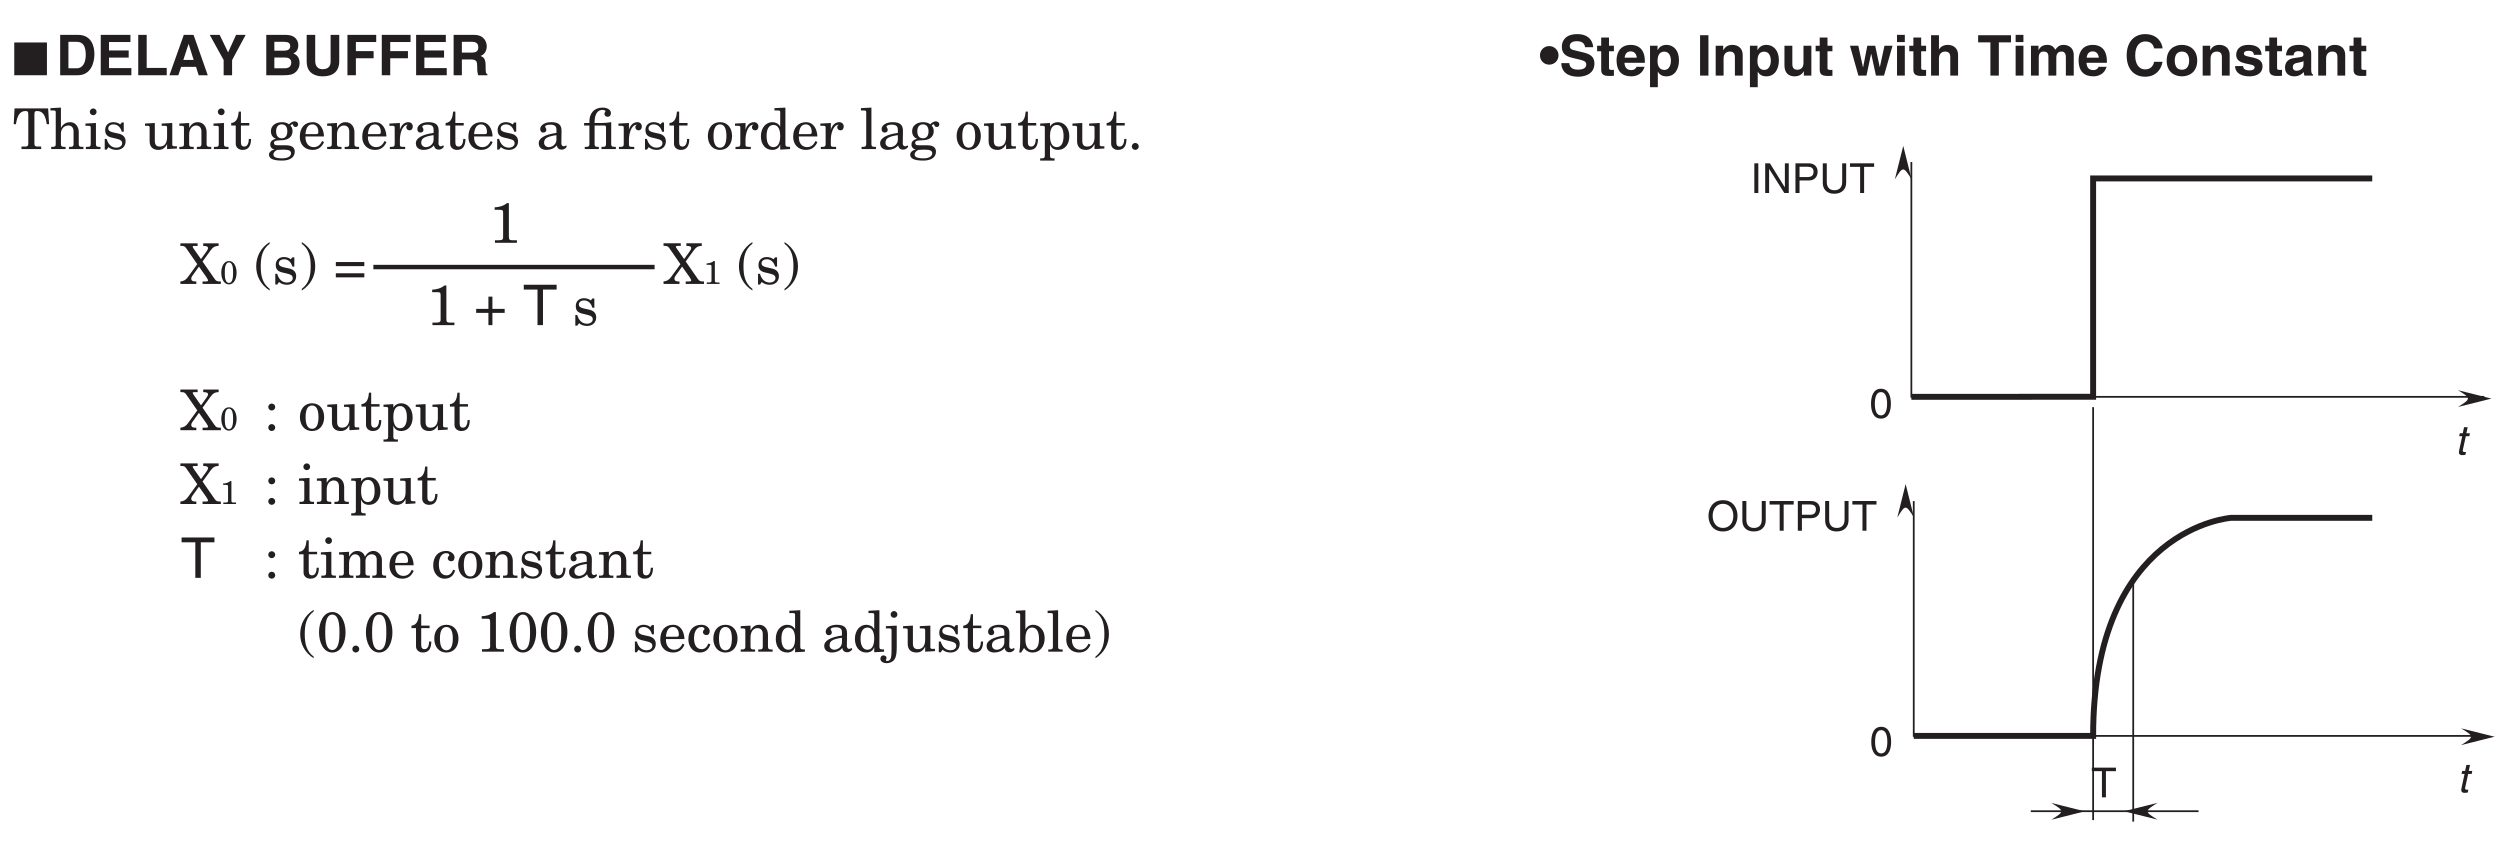 <?xml version="1.0" encoding="UTF-8"?>
<svg xmlns="http://www.w3.org/2000/svg" xmlns:xlink="http://www.w3.org/1999/xlink" width="420.88pt" height="145.41pt" viewBox="0 0 420.88 145.41" version="1.2">
<defs>
<g>
<symbol overflow="visible" id="glyph0-0">
<path style="stroke:none;" d="M 0 0 L 3.484 0 L 3.484 -4.875 L 0 -4.875 Z M 1.734 -2.75 L 0.562 -4.531 L 2.922 -4.531 Z M 1.953 -2.438 L 3.141 -4.219 L 3.141 -0.656 Z M 0.562 -0.344 L 1.734 -2.125 L 2.922 -0.344 Z M 0.344 -4.219 L 1.531 -2.438 L 0.344 -0.656 Z M 0.344 -4.219 "/>
</symbol>
<symbol overflow="visible" id="glyph0-1">
<path style="stroke:none;" d="M 1.312 -5 L 0.641 -5 L 0.641 0 L 1.312 0 Z M 1.312 -5 "/>
</symbol>
<symbol overflow="visible" id="glyph0-2">
<path style="stroke:none;" d="M 3.844 -0.969 L 3.828 -0.969 L 1.328 -5 L 0.531 -5 L 0.531 0 L 1.188 0 L 1.188 -4.047 L 1.203 -4.047 L 3.75 0 L 4.5 0 L 4.5 -5 L 3.844 -5 Z M 3.844 -0.969 "/>
</symbol>
<symbol overflow="visible" id="glyph0-3">
<path style="stroke:none;" d="M 1.281 -4.422 L 2.641 -4.422 C 3.203 -4.422 3.641 -4.219 3.641 -3.594 C 3.641 -2.906 3.219 -2.688 2.625 -2.688 L 1.281 -2.688 Z M 1.281 -2.109 L 2.844 -2.109 C 3.938 -2.109 4.328 -2.906 4.328 -3.594 C 4.328 -4.406 3.781 -5 2.844 -5 L 0.594 -5 L 0.594 0 L 1.281 0 Z M 1.281 -2.109 "/>
</symbol>
<symbol overflow="visible" id="glyph0-4">
<path style="stroke:none;" d="M 3.812 -5 L 3.812 -1.844 C 3.812 -0.75 3.109 -0.469 2.5 -0.469 C 1.891 -0.469 1.219 -0.766 1.219 -1.859 L 1.219 -5 L 0.547 -5 L 0.547 -1.672 C 0.547 -0.734 1.125 0.125 2.469 0.125 C 3.844 0.125 4.484 -0.734 4.484 -1.75 L 4.484 -5 Z M 3.812 -5 "/>
</symbol>
<symbol overflow="visible" id="glyph0-5">
<path style="stroke:none;" d="M 0.094 -4.406 L 1.797 -4.406 L 1.797 0 L 2.469 0 L 2.469 -4.406 L 4.156 -4.406 L 4.156 -5 L 0.094 -5 Z M 0.094 -4.406 "/>
</symbol>
<symbol overflow="visible" id="glyph0-6">
<path style="stroke:none;" d="M 4.453 -2.5 C 4.453 -1.328 3.797 -0.469 2.703 -0.469 C 1.625 -0.469 0.969 -1.328 0.969 -2.5 C 0.969 -3.672 1.625 -4.531 2.703 -4.531 C 3.797 -4.531 4.453 -3.672 4.453 -2.5 Z M 5.156 -2.5 C 5.156 -3.578 4.578 -5.141 2.703 -5.141 C 0.844 -5.141 0.266 -3.578 0.266 -2.5 C 0.266 -1.422 0.844 0.125 2.703 0.125 C 4.578 0.125 5.156 -1.422 5.156 -2.5 Z M 5.156 -2.5 "/>
</symbol>
<symbol overflow="visible" id="glyph0-7">
<path style="stroke:none;" d="M 2.969 -2.391 C 2.969 -1.156 2.641 -0.422 1.938 -0.422 C 1.234 -0.422 0.906 -1.156 0.906 -2.391 C 0.906 -3.609 1.234 -4.344 1.938 -4.344 C 2.641 -4.344 2.969 -3.609 2.969 -2.391 Z M 3.609 -2.391 C 3.609 -3.406 3.344 -4.906 1.938 -4.906 C 0.531 -4.906 0.266 -3.406 0.266 -2.391 C 0.266 -1.359 0.531 0.125 1.938 0.125 C 3.344 0.125 3.609 -1.359 3.609 -2.391 Z M 3.609 -2.391 "/>
</symbol>
<symbol overflow="visible" id="glyph1-0">
<path style="stroke:none;" d="M 0 0 L 4.719 0 L 4.719 -6.625 L 0 -6.625 Z M 2.359 -3.734 L 0.75 -6.156 L 3.969 -6.156 Z M 2.641 -3.312 L 4.25 -5.734 L 4.25 -0.906 Z M 0.75 -0.469 L 2.359 -2.891 L 3.969 -0.469 Z M 0.469 -5.734 L 2.078 -3.312 L 0.469 -0.906 Z M 0.469 -5.734 "/>
</symbol>
<symbol overflow="visible" id="glyph1-1">
<path style="stroke:none;" d="M 0.094 -3.406 C 0.094 -2.516 0.781 -1.844 1.656 -1.844 C 2.516 -1.844 3.219 -2.531 3.219 -3.406 C 3.219 -4.281 2.516 -4.969 1.656 -4.969 C 0.781 -4.969 0.094 -4.281 0.094 -3.406 Z M 0.094 -3.406 "/>
</symbol>
<symbol overflow="visible" id="glyph1-2">
<path style="stroke:none;" d="M 0.375 -2.094 C 0.375 -1.25 0.797 0.188 3.266 0.188 C 3.859 0.188 5.953 0 5.953 -2.047 C 5.953 -3.266 5.094 -3.641 4.172 -3.875 L 2.516 -4.281 C 2.234 -4.344 1.797 -4.453 1.797 -4.984 C 1.797 -5.609 2.438 -5.797 2.984 -5.797 C 4.219 -5.797 4.328 -5.078 4.375 -4.781 L 5.734 -4.781 C 5.719 -5.609 5.156 -6.984 3.078 -6.984 C 0.875 -6.984 0.469 -5.641 0.469 -4.891 C 0.469 -3.391 1.531 -3.141 2.625 -2.891 L 3.359 -2.719 C 4.078 -2.547 4.578 -2.406 4.578 -1.875 C 4.578 -1.156 3.844 -1 3.172 -1 C 1.922 -1 1.734 -1.719 1.734 -2.094 Z M 0.375 -2.094 "/>
</symbol>
<symbol overflow="visible" id="glyph1-3">
<path style="stroke:none;" d="M 2.094 -6.406 L 0.781 -6.406 L 0.781 -5.031 L 0.094 -5.031 L 0.094 -4.094 L 0.781 -4.094 L 0.781 -1.031 C 0.781 -0.375 0.984 0.062 2.125 0.062 L 2.297 0.062 C 2.5 0.062 2.719 0.047 2.922 0.031 L 2.922 -0.969 C 2.828 -0.953 2.734 -0.953 2.641 -0.953 C 2.109 -0.953 2.094 -1.062 2.094 -1.359 L 2.094 -4.094 L 2.922 -4.094 L 2.922 -5.031 L 2.094 -5.031 Z M 2.094 -6.406 "/>
</symbol>
<symbol overflow="visible" id="glyph1-4">
<path style="stroke:none;" d="M 3.578 -1.484 C 3.469 -1.125 3.094 -0.922 2.719 -0.922 C 1.656 -0.922 1.578 -1.781 1.547 -2.156 L 4.984 -2.156 L 4.984 -2.391 C 4.984 -4.703 3.625 -5.172 2.625 -5.172 C 0.422 -5.172 0.219 -3.234 0.219 -2.625 C 0.219 -0.547 1.297 0.125 2.719 0.125 C 3.578 0.125 4.578 -0.266 4.938 -1.484 Z M 1.578 -3.016 C 1.656 -3.688 1.984 -4.078 2.609 -4.078 C 3.031 -4.078 3.547 -3.828 3.625 -3.016 Z M 1.578 -3.016 "/>
</symbol>
<symbol overflow="visible" id="glyph1-5">
<path style="stroke:none;" d="M 1.859 -2.406 C 1.859 -3.203 2.062 -4.031 2.984 -4.031 C 3.812 -4.031 4.109 -3.281 4.109 -2.484 C 4.109 -1.891 3.859 -0.953 3.016 -0.953 C 2.172 -0.953 1.859 -1.656 1.859 -2.406 Z M 1.859 -5.031 L 0.594 -5.031 L 0.594 1.953 L 1.906 1.953 L 1.906 -0.641 L 1.922 -0.641 C 2.094 -0.375 2.422 0.125 3.344 0.125 C 4.844 0.125 5.469 -1.188 5.469 -2.578 C 5.469 -4.312 4.484 -5.172 3.375 -5.172 C 2.484 -5.172 2.125 -4.703 1.875 -4.312 L 1.859 -4.312 Z M 1.859 -5.031 "/>
</symbol>
<symbol overflow="visible" id="glyph1-6">
<path style="stroke:none;" d=""/>
</symbol>
<symbol overflow="visible" id="glyph1-7">
<path style="stroke:none;" d="M 2.016 -6.797 L 0.609 -6.797 L 0.609 0 L 2.016 0 Z M 2.016 -6.797 "/>
</symbol>
<symbol overflow="visible" id="glyph1-8">
<path style="stroke:none;" d="M 5.156 -3.484 C 5.156 -4.594 4.391 -5.172 3.406 -5.172 C 2.453 -5.172 2.078 -4.609 1.906 -4.297 L 1.875 -4.297 L 1.875 -5.031 L 0.609 -5.031 L 0.609 0 L 1.938 0 L 1.938 -2.891 C 1.938 -3.656 2.391 -4.047 2.984 -4.047 C 3.812 -4.047 3.844 -3.422 3.844 -3.062 L 3.844 0 L 5.156 0 Z M 5.156 -3.484 "/>
</symbol>
<symbol overflow="visible" id="glyph1-9">
<path style="stroke:none;" d="M 5.156 -5.031 L 3.828 -5.031 L 3.828 -2.125 C 3.828 -1.234 3.25 -0.984 2.812 -0.984 C 2.406 -0.984 1.953 -1.141 1.953 -1.906 L 1.953 -5.031 L 0.625 -5.031 L 0.625 -1.719 C 0.625 -0.438 1.344 0.125 2.328 0.125 C 3.031 0.125 3.562 -0.172 3.859 -0.703 L 3.891 -0.703 L 3.891 0 L 5.156 0 Z M 5.156 -5.031 "/>
</symbol>
<symbol overflow="visible" id="glyph1-10">
<path style="stroke:none;" d="M 7.266 -5.031 L 5.906 -5.031 L 5.125 -1.422 L 5.109 -1.422 L 4.344 -5.031 L 3.016 -5.031 L 2.312 -1.422 L 2.281 -1.422 L 1.5 -5.031 L 0.094 -5.031 L 1.516 0 L 2.875 0 L 3.656 -3.672 L 3.672 -3.672 L 4.469 0 L 5.828 0 Z M 7.266 -5.031 "/>
</symbol>
<symbol overflow="visible" id="glyph1-11">
<path style="stroke:none;" d="M 0.656 -5.031 L 0.656 0 L 1.969 0 L 1.969 -5.031 Z M 1.969 -6.859 L 0.656 -6.859 L 0.656 -5.641 L 1.969 -5.641 Z M 1.969 -6.859 "/>
</symbol>
<symbol overflow="visible" id="glyph1-12">
<path style="stroke:none;" d="M 5.156 -3.484 C 5.156 -4.594 4.391 -5.172 3.406 -5.172 C 2.688 -5.172 2.125 -4.797 1.953 -4.391 L 1.938 -4.391 L 1.938 -6.797 L 0.609 -6.797 L 0.609 0 L 1.938 0 L 1.938 -2.891 C 1.938 -3.656 2.391 -4.047 2.984 -4.047 C 3.812 -4.047 3.844 -3.422 3.844 -3.062 L 3.844 0 L 5.156 0 Z M 5.156 -3.484 "/>
</symbol>
<symbol overflow="visible" id="glyph1-13">
<path style="stroke:none;" d="M 3.609 -5.594 L 5.656 -5.594 L 5.656 -6.797 L 0.125 -6.797 L 0.125 -5.594 L 2.188 -5.594 L 2.188 0 L 3.609 0 Z M 3.609 -5.594 "/>
</symbol>
<symbol overflow="visible" id="glyph1-14">
<path style="stroke:none;" d="M 7.812 -3.484 C 7.812 -4.594 7.047 -5.172 6.062 -5.172 C 5.25 -5.172 4.891 -4.609 4.719 -4.359 C 4.375 -4.906 4.047 -5.172 3.312 -5.172 C 2.422 -5.172 2.062 -4.625 1.891 -4.297 L 1.875 -4.297 L 1.875 -5.031 L 0.609 -5.031 L 0.609 0 L 1.922 0 L 1.922 -3.062 C 1.922 -3.609 2.125 -4.047 2.75 -4.047 C 3.547 -4.047 3.547 -3.453 3.547 -3.031 L 3.547 0 L 4.875 0 L 4.875 -3.016 C 4.875 -3.609 5.109 -4.047 5.766 -4.047 C 6.156 -4.047 6.484 -3.812 6.484 -3.062 L 6.484 0 L 7.812 0 Z M 7.812 -3.484 "/>
</symbol>
<symbol overflow="visible" id="glyph1-15">
<path style="stroke:none;" d="M 6.469 -4.578 C 6.391 -5.578 5.562 -6.984 3.531 -6.984 C 1.781 -6.984 0.422 -5.766 0.422 -3.391 C 0.422 -1.047 1.719 0.188 3.516 0.188 C 5.219 0.188 6.188 -0.859 6.469 -2.328 L 5.047 -2.328 C 4.875 -1.5 4.328 -1.047 3.547 -1.047 C 2.344 -1.047 1.859 -2.156 1.859 -3.375 C 1.859 -5.297 2.859 -5.75 3.547 -5.75 C 4.719 -5.75 4.938 -4.984 5.047 -4.578 Z M 6.469 -4.578 "/>
</symbol>
<symbol overflow="visible" id="glyph1-16">
<path style="stroke:none;" d="M 5.469 -2.516 C 5.469 -4.344 4.25 -5.172 2.891 -5.172 C 1.547 -5.172 0.328 -4.344 0.328 -2.516 C 0.328 -0.703 1.547 0.125 2.891 0.125 C 4.25 0.125 5.469 -0.703 5.469 -2.516 Z M 4.109 -2.516 C 4.109 -1.875 3.906 -0.984 2.891 -0.984 C 1.875 -0.984 1.688 -1.875 1.688 -2.516 C 1.688 -3.156 1.875 -4.047 2.891 -4.047 C 3.906 -4.047 4.109 -3.156 4.109 -2.516 Z M 4.109 -2.516 "/>
</symbol>
<symbol overflow="visible" id="glyph1-17">
<path style="stroke:none;" d="M 4.75 -3.5 C 4.656 -4.922 3.484 -5.172 2.5 -5.172 C 0.922 -5.172 0.469 -4.219 0.469 -3.484 C 0.469 -1.594 3.578 -2.234 3.578 -1.391 C 3.578 -1.203 3.422 -0.875 2.734 -0.875 C 1.906 -0.875 1.641 -1.188 1.641 -1.609 L 0.281 -1.609 C 0.328 -0.266 1.562 0.125 2.703 0.125 C 3.484 0.125 4.906 -0.125 4.906 -1.594 C 4.906 -3.453 1.766 -2.875 1.766 -3.672 C 1.766 -3.891 1.859 -4.172 2.578 -4.172 C 3.297 -4.172 3.406 -3.828 3.453 -3.5 Z M 4.75 -3.5 "/>
</symbol>
<symbol overflow="visible" id="glyph1-18">
<path style="stroke:none;" d="M 4.688 -3.719 C 4.688 -4.953 3.391 -5.172 2.688 -5.172 C 1.656 -5.172 0.594 -4.953 0.438 -3.406 L 1.719 -3.406 C 1.75 -3.703 1.859 -4.109 2.531 -4.109 C 2.859 -4.109 3.391 -4.078 3.391 -3.516 C 3.391 -3.234 3.141 -3.156 2.938 -3.125 L 1.734 -2.938 C 0.891 -2.828 0.281 -2.312 0.281 -1.328 C 0.281 -0.297 1.047 0.125 1.812 0.125 C 2.703 0.125 3.125 -0.281 3.438 -0.594 C 3.453 -0.312 3.484 -0.234 3.547 0 L 4.984 0 L 4.984 -0.203 C 4.828 -0.25 4.688 -0.391 4.688 -0.984 Z M 3.391 -1.812 C 3.391 -1.188 2.797 -0.812 2.219 -0.812 C 1.953 -0.812 1.594 -0.953 1.594 -1.422 C 1.594 -1.969 2 -2.094 2.5 -2.172 C 3.047 -2.266 3.266 -2.344 3.391 -2.453 Z M 3.391 -1.812 "/>
</symbol>
<symbol overflow="visible" id="glyph2-0">
<path style="stroke:none;" d="M 0 0 L 3.484 0 L 4.516 -4.875 L 1.031 -4.875 Z M 2.312 -2.75 L 1.531 -4.531 L 3.891 -4.531 Z M 2.469 -2.438 L 4.031 -4.219 L 3.281 -0.656 Z M 0.641 -0.344 L 2.188 -2.125 L 3 -0.344 Z M 1.234 -4.219 L 2.047 -2.438 L 0.484 -0.656 Z M 1.234 -4.219 "/>
</symbol>
<symbol overflow="visible" id="glyph2-1">
<path style="stroke:none;" d="M 2.469 -3.141 L 2.562 -3.641 L 1.969 -3.641 L 2.188 -4.656 L 1.578 -4.656 L 1.359 -3.641 L 0.859 -3.641 L 0.766 -3.141 L 1.266 -3.141 L 0.75 -0.734 C 0.656 -0.297 0.703 0.047 1.312 0.047 C 1.375 0.047 1.562 0.016 1.797 0 L 1.906 -0.484 L 1.688 -0.484 C 1.562 -0.484 1.312 -0.484 1.359 -0.766 L 1.875 -3.141 Z M 2.469 -3.141 "/>
</symbol>
<symbol overflow="visible" id="glyph3-0">
<path style="stroke:none;" d="M 0 0 L 3.984 0 L 3.984 -5.578 L 0 -5.578 Z M 1.984 -3.141 L 0.641 -5.172 L 3.344 -5.172 Z M 2.234 -2.781 L 3.578 -4.828 L 3.578 -0.75 Z M 0.641 -0.391 L 1.984 -2.438 L 3.344 -0.391 Z M 0.391 -4.828 L 1.75 -2.781 L 0.391 -0.75 Z M 0.391 -4.828 "/>
</symbol>
<symbol overflow="visible" id="glyph3-1">
<path style="stroke:none;" d="M 5.781 0 L 5.781 -5.516 L 0.281 -5.516 L 0.281 0 Z M 5.781 0 "/>
</symbol>
<symbol overflow="visible" id="glyph4-0">
<path style="stroke:none;" d="M 0 0 L 4.734 0 L 4.734 -6.625 L 0 -6.625 Z M 2.375 -3.734 L 0.75 -6.156 L 3.984 -6.156 Z M 2.656 -3.312 L 4.266 -5.734 L 4.266 -0.906 Z M 0.75 -0.469 L 2.375 -2.891 L 3.984 -0.469 Z M 0.469 -5.734 L 2.078 -3.312 L 0.469 -0.906 Z M 0.469 -5.734 "/>
</symbol>
<symbol overflow="visible" id="glyph4-1">
<path style="stroke:none;" d=""/>
</symbol>
<symbol overflow="visible" id="glyph5-0">
<path style="stroke:none;" d="M 0 0 L 4.734 0 L 4.734 -6.625 L 0 -6.625 Z M 2.375 -3.734 L 0.75 -6.156 L 3.984 -6.156 Z M 2.656 -3.312 L 4.266 -5.734 L 4.266 -0.906 Z M 0.75 -0.469 L 2.375 -2.891 L 3.984 -0.469 Z M 0.469 -5.734 L 2.078 -3.312 L 0.469 -0.906 Z M 0.469 -5.734 "/>
</symbol>
<symbol overflow="visible" id="glyph5-1">
<path style="stroke:none;" d="M 0.719 0 L 3.672 0 C 5.906 0 6.484 -2.109 6.484 -3.562 C 6.484 -4.844 6.016 -6.797 3.719 -6.797 L 0.719 -6.797 Z M 2.109 -5.625 L 3.469 -5.625 C 4.078 -5.625 5.031 -5.469 5.031 -3.453 C 5.031 -2.344 4.656 -1.172 3.5 -1.172 L 2.109 -1.172 Z M 2.109 -5.625 "/>
</symbol>
<symbol overflow="visible" id="glyph5-2">
<path style="stroke:none;" d="M 5.719 -6.797 L 0.719 -6.797 L 0.719 0 L 5.875 0 L 5.875 -1.203 L 2.109 -1.203 L 2.109 -2.969 L 5.422 -2.969 L 5.422 -4.172 L 2.109 -4.172 L 2.109 -5.594 L 5.719 -5.594 Z M 5.719 -6.797 "/>
</symbol>
<symbol overflow="visible" id="glyph5-3">
<path style="stroke:none;" d="M 2.141 -6.797 L 0.719 -6.797 L 0.719 0 L 5.516 0 L 5.516 -1.234 L 2.141 -1.234 Z M 2.141 -6.797 "/>
</symbol>
<symbol overflow="visible" id="glyph5-4">
<path style="stroke:none;" d="M 2.156 -1.406 L 4.672 -1.406 L 5.109 0 L 6.641 0 L 4.25 -6.797 L 2.609 -6.797 L 0.188 0 L 1.688 0 Z M 3.406 -5.266 L 3.422 -5.266 L 4.266 -2.578 L 2.531 -2.578 Z M 3.406 -5.266 "/>
</symbol>
<symbol overflow="visible" id="glyph5-5">
<path style="stroke:none;" d="M 3.906 -2.547 L 6.188 -6.797 L 4.578 -6.797 L 3.234 -3.844 L 1.812 -6.797 L 0.141 -6.797 L 2.484 -2.562 L 2.484 0 L 3.906 0 Z M 3.906 -2.547 "/>
</symbol>
<symbol overflow="visible" id="glyph5-6">
<path style="stroke:none;" d=""/>
</symbol>
<symbol overflow="visible" id="glyph5-7">
<path style="stroke:none;" d="M 0.719 0 L 3.594 0 C 4.984 0 5.359 -0.234 5.75 -0.609 C 6.109 -0.969 6.328 -1.484 6.328 -2.016 C 6.328 -2.688 6.109 -3.359 5.281 -3.672 C 5.562 -3.812 6.109 -4.078 6.109 -5.062 C 6.109 -5.75 5.688 -6.797 4.031 -6.797 L 0.719 -6.797 Z M 2.078 -2.984 L 3.891 -2.984 C 4.406 -2.984 4.922 -2.766 4.922 -2.172 C 4.922 -1.484 4.516 -1.172 3.828 -1.172 L 2.078 -1.172 Z M 2.078 -5.625 L 3.719 -5.625 C 4.359 -5.625 4.75 -5.453 4.75 -4.891 C 4.75 -4.359 4.312 -4.141 3.75 -4.141 L 2.078 -4.141 Z M 2.078 -5.625 "/>
</symbol>
<symbol overflow="visible" id="glyph5-8">
<path style="stroke:none;" d="M 6.172 -6.797 L 4.719 -6.797 L 4.719 -2.312 C 4.719 -1.5 4.312 -1.016 3.344 -1.016 C 2.672 -1.016 2.125 -1.438 2.125 -2.391 L 2.125 -6.797 L 0.688 -6.797 L 0.688 -2.297 C 0.703 -1.609 0.844 -1.062 1.219 -0.641 C 1.812 0.031 2.75 0.188 3.375 0.188 C 5.078 0.188 6.172 -0.594 6.172 -2.375 Z M 6.172 -6.797 "/>
</symbol>
<symbol overflow="visible" id="glyph5-9">
<path style="stroke:none;" d="M 2.141 -2.859 L 5.125 -2.859 L 5.125 -4.062 L 2.141 -4.062 L 2.141 -5.594 L 5.562 -5.594 L 5.562 -6.797 L 0.719 -6.797 L 0.719 0 L 2.141 0 Z M 2.141 -2.859 "/>
</symbol>
<symbol overflow="visible" id="glyph5-10">
<path style="stroke:none;" d="M 0.719 0 L 2.109 0 L 2.109 -2.656 L 3.578 -2.656 C 4.625 -2.656 4.688 -2.297 4.688 -1.375 C 4.688 -0.672 4.75 -0.328 4.844 0 L 6.406 0 L 6.406 -0.188 C 6.109 -0.297 6.109 -0.547 6.109 -1.531 C 6.109 -2.797 5.797 -3.016 5.25 -3.25 C 5.922 -3.484 6.297 -4.125 6.297 -4.875 C 6.297 -5.469 5.969 -6.797 4.156 -6.797 L 0.719 -6.797 Z M 2.109 -3.812 L 2.109 -5.625 L 3.875 -5.625 C 4.719 -5.625 4.875 -5.094 4.875 -4.734 C 4.875 -4.062 4.516 -3.812 3.781 -3.812 Z M 2.109 -3.812 "/>
</symbol>
<symbol overflow="visible" id="glyph6-0">
<path style="stroke:none;" d="M 0 0 L 4.734 0 L 4.734 -6.625 L 0 -6.625 Z M 2.375 -3.734 L 0.75 -6.156 L 3.984 -6.156 Z M 2.656 -3.312 L 4.266 -5.734 L 4.266 -0.906 Z M 0.75 -0.469 L 2.375 -2.891 L 3.984 -0.469 Z M 0.469 -5.734 L 2.078 -3.312 L 0.469 -0.906 Z M 0.469 -5.734 "/>
</symbol>
<symbol overflow="visible" id="glyph6-1">
<path style="stroke:none;" d="M 1.5 0 L 4.812 0 L 4.812 -0.422 L 4.203 -0.422 C 3.828 -0.422 3.672 -0.531 3.672 -0.906 L 3.672 -5.844 C 3.672 -6.266 3.766 -6.406 4.125 -6.406 C 5.109 -6.406 5.547 -5.641 5.75 -4.188 L 6.141 -4.188 L 5.984 -6.844 L 0.328 -6.844 L 0.188 -4.188 L 0.562 -4.188 C 0.781 -5.641 1.219 -6.406 2.188 -6.406 C 2.547 -6.406 2.641 -6.266 2.641 -5.844 L 2.641 -0.906 C 2.641 -0.531 2.484 -0.422 2.109 -0.422 L 1.5 -0.422 Z M 1.5 0 "/>
</symbol>
<symbol overflow="visible" id="glyph6-2">
<path style="stroke:none;" d="M 3.188 0 L 5.609 0 L 5.609 -0.375 L 5.344 -0.375 C 4.969 -0.375 4.828 -0.5 4.828 -0.812 L 4.828 -2.844 C 4.828 -3.781 4.266 -4.531 3.375 -4.531 C 2.844 -4.531 2.219 -4.297 1.844 -3.594 L 1.828 -3.594 L 1.828 -6.984 L 0.062 -6.891 L 0.062 -6.5 L 0.5 -6.5 C 0.812 -6.5 0.953 -6.469 0.953 -6.234 L 0.953 -0.812 C 0.953 -0.5 0.828 -0.375 0.438 -0.375 L 0.188 -0.375 L 0.188 0 L 2.609 0 L 2.609 -0.375 L 2.344 -0.375 C 1.953 -0.375 1.828 -0.5 1.828 -0.812 L 1.828 -2.625 C 1.828 -3.422 2.375 -3.969 3.094 -3.969 C 3.594 -3.969 3.953 -3.609 3.953 -2.984 L 3.953 -0.812 C 3.953 -0.5 3.828 -0.375 3.453 -0.375 L 3.188 -0.375 Z M 3.188 0 "/>
</symbol>
<symbol overflow="visible" id="glyph6-3">
<path style="stroke:none;" d="M 0.172 -3.922 L 0.609 -3.922 C 0.922 -3.922 1.062 -3.875 1.062 -3.656 L 1.062 -0.844 C 1.062 -0.469 0.922 -0.375 0.562 -0.375 L 0.25 -0.375 L 0.25 0 L 2.703 0 L 2.703 -0.375 L 2.438 -0.375 C 2.062 -0.375 1.938 -0.5 1.938 -0.812 L 1.938 -4.391 L 0.172 -4.297 Z M 0.906 -6.266 C 0.906 -5.953 1.172 -5.703 1.484 -5.703 C 1.797 -5.703 2.047 -5.953 2.047 -6.266 C 2.047 -6.578 1.797 -6.844 1.484 -6.844 C 1.172 -6.844 0.906 -6.578 0.906 -6.266 Z M 0.906 -6.266 "/>
</symbol>
<symbol overflow="visible" id="glyph6-4">
<path style="stroke:none;" d="M 3.047 -4.156 C 2.734 -4.406 2.312 -4.531 1.891 -4.531 C 1.094 -4.531 0.516 -4.031 0.516 -3.219 C 0.516 -2.562 0.75 -2.141 1.594 -1.938 L 2.328 -1.766 C 3.047 -1.594 3.375 -1.438 3.375 -0.969 C 3.375 -0.484 2.844 -0.234 2.438 -0.234 C 1.5 -0.234 1 -0.875 0.766 -1.703 L 0.438 -1.703 L 0.438 0.094 L 0.766 0.094 L 1.062 -0.328 C 1.438 0 1.922 0.141 2.406 0.141 C 3.266 0.141 3.953 -0.375 3.953 -1.312 C 3.953 -2 3.516 -2.438 2.812 -2.594 L 1.891 -2.797 C 1.281 -2.922 1.031 -3.141 1.031 -3.469 C 1.031 -3.938 1.484 -4.156 1.906 -4.156 C 2.672 -4.156 3.109 -3.609 3.312 -2.922 L 3.641 -2.922 L 3.641 -4.484 L 3.312 -4.484 Z M 3.047 -4.156 "/>
</symbol>
<symbol overflow="visible" id="glyph6-5">
<path style="stroke:none;" d=""/>
</symbol>
<symbol overflow="visible" id="glyph6-6">
<path style="stroke:none;" d="M 3.016 -3.922 L 3.469 -3.922 C 3.781 -3.922 3.922 -3.875 3.922 -3.656 L 3.922 -2.016 C 3.922 -1.109 3.562 -0.422 2.703 -0.422 C 2.109 -0.422 1.859 -0.734 1.859 -1.406 L 1.859 -4.391 L 0.203 -4.297 L 0.203 -3.922 L 0.531 -3.922 C 0.844 -3.922 0.984 -3.875 0.984 -3.656 L 0.984 -1.328 C 0.984 -0.359 1.531 0.141 2.484 0.141 C 3.109 0.141 3.609 -0.188 3.906 -0.812 L 3.922 -0.812 L 3.922 0 L 5.578 -0.094 L 5.578 -0.469 L 5.25 -0.469 C 4.938 -0.469 4.797 -0.516 4.797 -0.734 L 4.797 -4.391 L 3.016 -4.297 Z M 3.016 -3.922 "/>
</symbol>
<symbol overflow="visible" id="glyph6-7">
<path style="stroke:none;" d="M 0.203 -3.922 L 0.531 -3.922 C 0.844 -3.922 0.984 -3.875 0.984 -3.656 L 0.984 -0.812 C 0.984 -0.5 0.859 -0.375 0.469 -0.375 L 0.203 -0.375 L 0.203 0 L 2.625 0 L 2.625 -0.375 L 2.375 -0.375 C 1.984 -0.375 1.859 -0.5 1.859 -0.812 L 1.859 -2.438 C 1.859 -3.422 2.391 -3.969 3.031 -3.969 C 3.562 -3.969 3.922 -3.609 3.922 -2.984 L 3.922 -0.812 C 3.922 -0.5 3.797 -0.375 3.422 -0.375 L 3.156 -0.375 L 3.156 0 L 5.578 0 L 5.578 -0.375 L 5.312 -0.375 C 4.938 -0.375 4.797 -0.5 4.797 -0.812 L 4.797 -2.844 C 4.797 -3.781 4.234 -4.531 3.297 -4.531 C 2.875 -4.531 2.297 -4.375 1.875 -3.594 L 1.859 -3.594 L 1.859 -4.391 L 0.203 -4.297 Z M 0.203 -3.922 "/>
</symbol>
<symbol overflow="visible" id="glyph6-8">
<path style="stroke:none;" d="M 0.172 -3.969 L 0.938 -3.969 L 0.938 -0.875 C 0.938 -0.281 1.453 0.141 2.078 0.141 C 3.094 0.141 3.5 -0.516 3.516 -1.703 L 3.141 -1.703 C 3.141 -1.234 3 -0.422 2.391 -0.422 C 1.953 -0.422 1.812 -0.688 1.812 -1.156 L 1.812 -3.969 L 3.219 -3.969 L 3.219 -4.391 L 1.812 -4.391 L 1.812 -6.312 L 1.438 -6.312 C 1.375 -5.516 1.172 -4.453 0.172 -4.391 Z M 0.172 -3.969 "/>
</symbol>
<symbol overflow="visible" id="glyph6-9">
<path style="stroke:none;" d="M 1.641 -0.641 C 1.172 -0.641 1.062 -0.781 1.062 -1.062 C 1.062 -1.266 1.203 -1.484 2.297 -1.484 C 3.297 -1.484 4.188 -1.938 4.188 -3.016 C 4.188 -3.359 4.094 -3.719 3.828 -3.938 C 3.953 -4.078 4.078 -4.188 4.172 -4.188 C 4.344 -4.188 4.203 -3.719 4.734 -3.719 C 4.953 -3.719 5.125 -3.906 5.125 -4.172 C 5.125 -4.5 4.812 -4.672 4.516 -4.672 C 4.266 -4.672 3.906 -4.5 3.594 -4.172 C 3.234 -4.453 2.828 -4.531 2.391 -4.531 C 1.484 -4.531 0.547 -4.047 0.547 -3.016 C 0.547 -2.422 0.812 -1.953 1.375 -1.734 L 1.375 -1.719 C 0.656 -1.547 0.438 -1.188 0.438 -0.781 C 0.438 -0.328 0.703 -0.016 1.156 0.078 L 1.156 0.094 C 0.672 0.141 0.219 0.547 0.219 0.906 C 0.219 1.562 0.812 1.938 2.422 1.938 C 3.781 1.938 4.562 1.391 4.562 0.422 C 4.562 -0.234 4.109 -0.641 3.094 -0.641 Z M 3.312 -2.984 C 3.312 -2.125 2.875 -1.812 2.375 -1.812 C 1.859 -1.812 1.422 -2.125 1.422 -2.984 C 1.422 -3.844 1.859 -4.156 2.375 -4.156 C 2.875 -4.156 3.312 -3.844 3.312 -2.984 Z M 3.938 0.734 C 3.938 1.094 3.516 1.562 2.5 1.562 C 1.312 1.562 0.969 1.297 0.969 0.906 C 0.969 0.641 1.141 0.359 1.594 0.141 C 1.953 0.109 2.297 0.094 2.656 0.094 C 3.641 0.094 3.938 0.312 3.938 0.734 Z M 3.938 0.734 "/>
</symbol>
<symbol overflow="visible" id="glyph6-10">
<path style="stroke:none;" d="M 4.406 -2.125 C 4.344 -3.531 3.641 -4.531 2.531 -4.531 C 1.188 -4.531 0.328 -3.641 0.328 -2.047 C 0.328 -0.75 1.188 0.141 2.484 0.141 C 3.438 0.141 4.031 -0.328 4.406 -1.172 L 4.094 -1.359 C 3.781 -0.734 3.375 -0.328 2.656 -0.328 C 1.906 -0.328 1.281 -0.906 1.281 -2 L 1.281 -2.125 Z M 1.281 -2.516 C 1.375 -3.547 1.703 -4.156 2.453 -4.156 C 3.062 -4.156 3.453 -3.672 3.453 -2.875 C 3.453 -2.562 3.359 -2.516 2.969 -2.516 Z M 1.281 -2.516 "/>
</symbol>
<symbol overflow="visible" id="glyph6-11">
<path style="stroke:none;" d="M 0.172 -3.922 L 0.609 -3.922 C 0.922 -3.922 1.062 -3.875 1.062 -3.656 L 1.062 -0.844 C 1.062 -0.469 0.922 -0.375 0.562 -0.375 L 0.25 -0.375 L 0.25 0 L 2.828 0 L 2.828 -0.375 L 2.484 -0.375 C 2.094 -0.375 1.938 -0.438 1.938 -0.688 L 1.938 -1.625 C 1.938 -2.406 2.25 -4.031 3.234 -4.109 L 3.25 -4.109 L 3.25 -4.094 C 3.062 -3.969 3.016 -3.828 3.016 -3.672 C 3.016 -3.391 3.234 -3.156 3.547 -3.156 C 3.922 -3.156 4.109 -3.438 4.109 -3.797 C 4.109 -4.234 3.781 -4.531 3.359 -4.531 C 2.516 -4.531 2.062 -3.766 1.953 -3.266 L 1.938 -3.266 L 1.938 -4.391 L 0.172 -4.297 Z M 0.172 -3.922 "/>
</symbol>
<symbol overflow="visible" id="glyph6-12">
<path style="stroke:none;" d="M 3.406 -2.719 C 1.547 -2.469 0.422 -1.875 0.422 -0.984 C 0.422 -0.188 1.031 0.141 1.75 0.141 C 2.391 0.141 3.031 -0.109 3.453 -0.609 C 3.562 -0.156 3.812 0.094 4.297 0.094 C 4.781 0.094 5.125 -0.281 5.125 -0.422 C 5.125 -0.547 5.109 -0.594 5.016 -0.594 C 4.922 -0.594 4.844 -0.469 4.594 -0.469 C 4.375 -0.469 4.234 -0.734 4.234 -0.906 C 4.234 -1.266 4.266 -2.609 4.266 -3.094 C 4.266 -4.094 3.734 -4.531 2.516 -4.531 C 1.375 -4.531 0.672 -3.969 0.672 -3.375 C 0.672 -3.062 0.828 -2.781 1.172 -2.781 C 1.484 -2.781 1.703 -2.922 1.703 -3.25 C 1.703 -3.469 1.5 -3.688 1.5 -3.781 C 1.5 -3.922 1.75 -4.109 2.375 -4.109 C 3.141 -4.109 3.406 -3.828 3.406 -3.234 Z M 3.406 -1.578 C 3.406 -0.812 2.719 -0.328 2.125 -0.328 C 1.703 -0.328 1.328 -0.609 1.328 -1.062 C 1.328 -1.766 1.766 -2.109 3.406 -2.344 Z M 3.406 -1.578 "/>
</symbol>
<symbol overflow="visible" id="glyph6-13">
<path style="stroke:none;" d="M 1.062 -3.969 L 1.062 -0.812 C 1.062 -0.5 0.922 -0.375 0.547 -0.375 L 0.281 -0.375 L 0.281 0 L 2.656 0 L 2.656 -0.375 L 2.438 -0.375 C 2.062 -0.375 1.938 -0.5 1.938 -0.812 L 1.938 -3.969 L 3.406 -3.969 C 3.719 -3.969 3.859 -3.922 3.859 -3.703 L 3.859 -0.844 C 3.859 -0.469 3.719 -0.375 3.359 -0.375 L 3.094 -0.375 L 3.094 0 L 5.516 0 L 5.516 -0.375 L 5.25 -0.375 C 4.859 -0.375 4.734 -0.5 4.734 -0.812 L 4.734 -4.531 C 4.188 -4.438 3.625 -4.391 3.078 -4.391 L 1.938 -4.391 L 1.938 -4.531 C 1.938 -6.031 2.562 -6.594 3.234 -6.594 C 3.516 -6.594 3.766 -6.5 3.766 -6.391 C 3.766 -6.219 3.594 -6.219 3.594 -5.922 C 3.594 -5.641 3.828 -5.438 4.109 -5.438 C 4.5 -5.438 4.688 -5.703 4.688 -6.062 C 4.688 -6.562 4.156 -6.984 3.297 -6.984 C 1.812 -6.984 1.062 -5.969 1.062 -4.656 L 1.062 -4.391 L 0.172 -4.391 L 0.172 -3.969 Z M 1.062 -3.969 "/>
</symbol>
<symbol overflow="visible" id="glyph6-14">
<path style="stroke:none;" d="M 1.281 -2.203 C 1.281 -3.688 1.766 -4.156 2.375 -4.156 C 2.969 -4.156 3.453 -3.688 3.453 -2.203 C 3.453 -0.703 2.969 -0.234 2.375 -0.234 C 1.766 -0.234 1.281 -0.703 1.281 -2.203 Z M 0.328 -2.203 C 0.328 -0.891 1.062 0.141 2.375 0.141 C 3.672 0.141 4.406 -0.891 4.406 -2.203 C 4.406 -3.5 3.672 -4.531 2.375 -4.531 C 1.062 -4.531 0.328 -3.5 0.328 -2.203 Z M 0.328 -2.203 "/>
</symbol>
<symbol overflow="visible" id="glyph6-15">
<path style="stroke:none;" d="M 2.609 -6.5 L 3.125 -6.5 C 3.438 -6.5 3.578 -6.469 3.578 -6.234 L 3.578 -3.812 L 3.562 -3.812 C 3.297 -4.281 2.812 -4.531 2.25 -4.531 C 1.219 -4.531 0.328 -3.641 0.328 -2.141 C 0.328 -0.859 1.031 0.141 2.25 0.141 C 2.891 0.141 3.359 -0.156 3.562 -0.734 L 3.578 -0.734 L 3.578 0.094 L 5.234 0 L 5.234 -0.375 C 4.547 -0.375 4.453 -0.453 4.453 -0.875 L 4.453 -6.984 L 2.609 -6.891 Z M 3.578 -2.203 C 3.578 -0.891 3.109 -0.328 2.438 -0.328 C 1.766 -0.328 1.281 -0.891 1.281 -2.203 C 1.281 -3.5 1.766 -4.062 2.438 -4.062 C 3.109 -4.062 3.578 -3.5 3.578 -2.203 Z M 3.578 -2.203 "/>
</symbol>
<symbol overflow="visible" id="glyph6-16">
<path style="stroke:none;" d="M 0.172 -6.5 L 0.609 -6.5 C 0.922 -6.5 1.062 -6.469 1.062 -6.234 L 1.062 -0.812 C 1.062 -0.5 0.922 -0.375 0.547 -0.375 L 0.281 -0.375 L 0.281 0 L 2.703 0 L 2.703 -0.375 L 2.438 -0.375 C 2.062 -0.375 1.938 -0.5 1.938 -0.812 L 1.938 -6.984 L 0.172 -6.891 Z M 0.172 -6.5 "/>
</symbol>
<symbol overflow="visible" id="glyph6-17">
<path style="stroke:none;" d="M 0.203 -3.922 L 0.531 -3.922 C 0.844 -3.922 0.984 -3.875 0.984 -3.656 L 0.984 1.125 C 0.984 1.453 0.859 1.562 0.469 1.562 L 0.203 1.562 L 0.203 1.938 L 2.625 1.938 L 2.625 1.562 L 2.375 1.562 C 1.984 1.562 1.859 1.453 1.859 1.125 L 1.859 -0.734 L 1.875 -0.734 C 2.078 -0.156 2.547 0.141 3.188 0.141 C 4.406 0.141 5.109 -0.859 5.109 -2.141 C 5.109 -3.641 4.219 -4.531 3.188 -4.531 C 2.625 -4.531 2.141 -4.281 1.875 -3.812 L 1.859 -3.812 L 1.859 -4.391 L 0.203 -4.297 Z M 4.141 -2.203 C 4.141 -0.891 3.672 -0.328 3 -0.328 C 2.312 -0.328 1.859 -0.891 1.859 -2.203 C 1.859 -3.5 2.312 -4.062 3 -4.062 C 3.672 -4.062 4.141 -3.5 4.141 -2.203 Z M 4.141 -2.203 "/>
</symbol>
<symbol overflow="visible" id="glyph6-18">
<path style="stroke:none;" d="M 0.734 -0.438 C 0.734 -0.125 1 0.141 1.312 0.141 C 1.641 0.141 1.906 -0.125 1.906 -0.438 C 1.906 -0.766 1.641 -1.031 1.312 -1.031 C 1 -1.031 0.734 -0.766 0.734 -0.438 Z M 0.734 -0.438 "/>
</symbol>
<symbol overflow="visible" id="glyph6-19">
<path style="stroke:none;" d="M 2.375 -0.953 C 2.375 -0.5 2.219 -0.422 1.453 -0.422 L 1 -0.422 L 1 0 L 4.703 0 L 4.703 -0.422 L 4.031 -0.422 C 3.422 -0.422 3.344 -0.516 3.344 -1.141 L 3.344 -6.672 L 3.016 -6.672 C 2.438 -6.188 1.688 -6 0.953 -5.969 L 0.953 -5.547 L 1.781 -5.547 C 2.297 -5.547 2.375 -5.469 2.375 -4.984 Z M 2.375 -0.953 "/>
</symbol>
<symbol overflow="visible" id="glyph6-20">
<path style="stroke:none;" d="M 3.766 -6.406 C 4.344 -6.406 4.578 -6.297 4.578 -6.016 C 4.578 -5.922 4.547 -5.797 4.328 -5.484 L 3.391 -4.188 L 2.203 -5.875 C 2.031 -6.141 2 -6.188 2 -6.281 C 2 -6.391 2.078 -6.406 2.328 -6.406 L 2.828 -6.406 L 2.828 -6.844 L -0.078 -6.844 L -0.078 -6.406 L 0.141 -6.406 C 0.5 -6.406 0.672 -6.328 0.859 -6.078 L 2.766 -3.328 L 1.172 -1.141 C 0.844 -0.688 0.484 -0.469 -0.078 -0.422 L -0.078 0 L 2.609 0 L 2.609 -0.422 L 2.391 -0.422 C 1.938 -0.422 1.75 -0.594 1.75 -0.922 C 1.75 -1.016 1.812 -1.219 2.031 -1.5 L 3.047 -2.922 L 4.266 -1.203 C 4.438 -0.938 4.578 -0.703 4.578 -0.609 C 4.578 -0.453 4.438 -0.422 4.234 -0.422 L 3.656 -0.422 L 3.656 0 L 6.734 0 L 6.734 -0.422 L 6.594 -0.422 C 6.109 -0.422 5.953 -0.469 5.672 -0.875 L 3.656 -3.781 L 4.969 -5.594 C 5.375 -6.141 5.656 -6.391 6.359 -6.406 L 6.359 -6.844 L 3.766 -6.844 Z M 3.766 -6.406 "/>
</symbol>
<symbol overflow="visible" id="glyph6-21">
<path style="stroke:none;" d="M 2.641 0.828 C 1.406 -0.109 1.141 -1.391 1.141 -2.969 C 1.141 -4.547 1.406 -5.844 2.641 -6.766 L 2.641 -7.047 C 1.141 -6.109 0.375 -4.625 0.375 -2.969 C 0.375 -1.328 1.141 0.156 2.641 1.109 Z M 2.641 0.828 "/>
</symbol>
<symbol overflow="visible" id="glyph6-22">
<path style="stroke:none;" d="M 0.516 -6.766 C 1.75 -5.844 2.016 -4.547 2.016 -2.969 C 2.016 -1.391 1.75 -0.109 0.516 0.828 L 0.516 1.109 C 2.016 0.156 2.781 -1.328 2.781 -2.969 C 2.781 -4.625 2.016 -6.109 0.516 -7.047 Z M 0.516 -6.766 "/>
</symbol>
<symbol overflow="visible" id="glyph6-23">
<path style="stroke:none;" d="M 0.469 -3 L 5.266 -3 L 5.266 -3.688 L 0.469 -3.688 Z M 0.469 -1.109 L 5.266 -1.109 L 5.266 -1.797 L 0.469 -1.797 Z M 0.469 -1.109 "/>
</symbol>
<symbol overflow="visible" id="glyph6-24">
<path style="stroke:none;" d="M 2.531 -2.734 L 0.469 -2.734 L 0.469 -2.062 L 2.531 -2.062 L 2.531 0 L 3.203 0 L 3.203 -2.062 L 5.266 -2.062 L 5.266 -2.734 L 3.203 -2.734 L 3.203 -4.797 L 2.531 -4.797 Z M 2.531 -2.734 "/>
</symbol>
<symbol overflow="visible" id="glyph6-25">
<path style="stroke:none;" d="M 0.734 -3.906 C 0.734 -3.578 1 -3.312 1.312 -3.312 C 1.641 -3.312 1.906 -3.578 1.906 -3.906 C 1.906 -4.219 1.641 -4.484 1.312 -4.484 C 1 -4.484 0.734 -4.219 0.734 -3.906 Z M 0.734 -0.438 C 0.734 -0.125 1 0.141 1.312 0.141 C 1.641 0.141 1.906 -0.125 1.906 -0.438 C 1.906 -0.766 1.641 -1.031 1.312 -1.031 C 1 -1.031 0.734 -0.766 0.734 -0.438 Z M 0.734 -0.438 "/>
</symbol>
<symbol overflow="visible" id="glyph6-26">
<path style="stroke:none;" d="M 5.859 0 L 8.172 0 L 8.172 -0.375 L 7.969 -0.375 C 7.594 -0.375 7.469 -0.5 7.469 -0.812 L 7.469 -3.016 C 7.469 -3.938 6.688 -4.531 6.078 -4.531 C 5.5 -4.531 5.031 -4.266 4.609 -3.562 C 4.469 -4.125 3.984 -4.531 3.297 -4.531 C 2.938 -4.531 2.375 -4.375 1.953 -3.594 L 1.938 -3.594 L 1.938 -4.391 L 0.25 -4.297 L 0.25 -3.922 L 0.609 -3.922 C 0.922 -3.922 1.062 -3.875 1.062 -3.656 L 1.062 -0.812 C 1.062 -0.5 0.922 -0.375 0.547 -0.375 L 0.25 -0.375 L 0.25 0 L 2.672 0 L 2.672 -0.375 L 2.438 -0.375 C 2.062 -0.375 1.938 -0.5 1.938 -0.812 L 1.938 -2.438 C 1.938 -3.422 2.469 -3.969 2.922 -3.969 C 3.469 -3.969 3.828 -3.609 3.828 -2.984 L 3.828 -0.812 C 3.828 -0.5 3.688 -0.375 3.312 -0.375 L 3.094 -0.375 L 3.094 0 L 5.438 0 L 5.438 -0.375 L 5.203 -0.375 C 4.828 -0.375 4.703 -0.5 4.703 -0.812 L 4.703 -2.844 C 4.703 -3.516 5.172 -3.969 5.75 -3.969 C 6.297 -3.969 6.594 -3.609 6.594 -3.094 L 6.594 -0.812 C 6.594 -0.5 6.453 -0.375 6.078 -0.375 L 5.859 -0.375 Z M 5.859 0 "/>
</symbol>
<symbol overflow="visible" id="glyph6-27">
<path style="stroke:none;" d="M 3.688 -1.375 C 3.5 -0.875 3.156 -0.422 2.578 -0.422 C 1.703 -0.422 1.281 -1.141 1.281 -2.266 C 1.281 -3.375 1.75 -4.156 2.5 -4.156 C 2.797 -4.156 3.047 -4.031 3.047 -3.828 C 3.047 -3.688 2.781 -3.625 2.781 -3.312 C 2.781 -2.984 3.047 -2.797 3.359 -2.797 C 3.766 -2.797 3.922 -3.109 3.922 -3.469 C 3.922 -3.922 3.406 -4.531 2.516 -4.531 C 1.188 -4.531 0.328 -3.641 0.328 -2.047 C 0.328 -0.922 1.062 0.141 2.25 0.141 C 3.172 0.141 3.734 -0.344 4.031 -1.234 Z M 3.688 -1.375 "/>
</symbol>
<symbol overflow="visible" id="glyph6-28">
<path style="stroke:none;" d="M 0.391 -3.266 C 0.391 -1.562 1.141 0.141 2.625 0.141 C 4.125 0.141 4.859 -1.562 4.859 -3.266 C 4.859 -4.969 4.125 -6.672 2.625 -6.672 C 1.141 -6.672 0.391 -4.969 0.391 -3.266 Z M 1.438 -3.547 C 1.438 -5.594 1.953 -6.25 2.625 -6.25 C 3.297 -6.25 3.828 -5.594 3.828 -3.547 L 3.828 -2.984 C 3.828 -0.953 3.297 -0.281 2.625 -0.281 C 1.953 -0.281 1.438 -0.953 1.438 -2.984 Z M 1.438 -3.547 "/>
</symbol>
<symbol overflow="visible" id="glyph6-29">
<path style="stroke:none;" d="M 1.062 -0.422 C 1.062 0.594 1 1.016 0.875 1.234 C 0.734 1.469 0.562 1.562 0.344 1.562 C 0.234 1.562 0.109 1.531 0.109 1.453 C 0.109 1.281 0.219 1.266 0.219 1.031 C 0.219 0.797 -0.016 0.625 -0.312 0.625 C -0.594 0.625 -0.812 0.844 -0.812 1.188 C -0.812 1.734 -0.203 1.938 0.234 1.938 C 0.734 1.938 1.266 1.734 1.547 1.312 C 1.859 0.859 1.938 0.25 1.938 -0.859 L 1.938 -4.391 L 0.109 -4.297 L 0.109 -3.922 L 0.609 -3.922 C 0.922 -3.922 1.062 -3.875 1.062 -3.656 Z M 0.906 -6.266 C 0.906 -5.953 1.172 -5.703 1.484 -5.703 C 1.797 -5.703 2.047 -5.953 2.047 -6.266 C 2.047 -6.578 1.797 -6.844 1.484 -6.844 C 1.172 -6.844 0.906 -6.578 0.906 -6.266 Z M 0.906 -6.266 "/>
</symbol>
<symbol overflow="visible" id="glyph6-30">
<path style="stroke:none;" d="M 0.094 -6.5 L 0.359 -6.5 C 0.672 -6.5 0.812 -6.469 0.812 -6.234 L 0.812 -1.484 C 0.812 -1.062 0.75 -0.328 0.656 0.141 L 0.984 0.141 L 1.469 -0.625 C 1.812 -0.125 2.312 0.141 2.922 0.141 C 4.094 0.141 4.938 -0.844 4.938 -2.25 C 4.938 -3.719 3.984 -4.531 3 -4.531 C 2.438 -4.531 1.938 -4.234 1.703 -3.75 L 1.688 -3.75 L 1.688 -6.984 L 0.094 -6.891 Z M 3.984 -2.156 C 3.984 -0.859 3.516 -0.281 2.828 -0.281 C 2.141 -0.281 1.688 -0.859 1.688 -2.156 C 1.688 -3.484 2.141 -4.062 2.828 -4.062 C 3.516 -4.062 3.984 -3.484 3.984 -2.156 Z M 3.984 -2.156 "/>
</symbol>
<symbol overflow="visible" id="glyph7-0">
<path style="stroke:none;" d="M 0 0 L 2.734 0 L 2.734 -3.844 L 0 -3.844 Z M 1.375 -2.172 L 0.438 -3.562 L 2.297 -3.562 Z M 1.531 -1.922 L 2.469 -3.312 L 2.469 -0.516 Z M 0.438 -0.281 L 1.375 -1.672 L 2.297 -0.281 Z M 0.281 -3.312 L 1.203 -1.922 L 0.281 -0.516 Z M 0.281 -3.312 "/>
</symbol>
<symbol overflow="visible" id="glyph7-1">
<path style="stroke:none;" d="M 0.234 -1.891 C 0.234 -0.906 0.656 0.078 1.531 0.078 C 2.391 0.078 2.812 -0.906 2.812 -1.891 C 2.812 -2.875 2.391 -3.859 1.531 -3.859 C 0.656 -3.859 0.234 -2.875 0.234 -1.891 Z M 0.828 -2.062 C 0.828 -3.234 1.141 -3.625 1.531 -3.625 C 1.906 -3.625 2.219 -3.234 2.219 -2.062 L 2.219 -1.734 C 2.219 -0.547 1.906 -0.172 1.531 -0.172 C 1.141 -0.172 0.828 -0.547 0.828 -1.734 Z M 0.828 -2.062 "/>
</symbol>
<symbol overflow="visible" id="glyph7-2">
<path style="stroke:none;" d="M 1.375 -0.547 C 1.375 -0.297 1.281 -0.25 0.844 -0.25 L 0.578 -0.25 L 0.578 0 L 2.719 0 L 2.719 -0.25 L 2.344 -0.25 C 1.984 -0.25 1.938 -0.297 1.938 -0.656 L 1.938 -3.859 L 1.75 -3.859 C 1.422 -3.578 0.969 -3.469 0.547 -3.453 L 0.547 -3.219 L 1.031 -3.219 C 1.328 -3.219 1.375 -3.172 1.375 -2.891 Z M 1.375 -0.547 "/>
</symbol>
<symbol overflow="visible" id="glyph8-0">
<path style="stroke:none;" d="M 0 0 L 4.734 0 L 4.734 -6.625 L 0 -6.625 Z M 2.375 -3.734 L 0.75 -6.156 L 3.984 -6.156 Z M 2.656 -3.312 L 4.266 -5.734 L 4.266 -0.906 Z M 0.75 -0.469 L 2.375 -2.891 L 3.984 -0.469 Z M 0.469 -5.734 L 2.078 -3.312 L 0.469 -0.906 Z M 0.469 -5.734 "/>
</symbol>
<symbol overflow="visible" id="glyph8-1">
<path style="stroke:none;" d="M 0.125 -5.984 L 2.438 -5.984 L 2.438 0 L 3.359 0 L 3.359 -5.984 L 5.656 -5.984 L 5.656 -6.797 L 0.125 -6.797 Z M 0.125 -5.984 "/>
</symbol>
</g>
<clipPath id="clip1">
  <path d="M 414 122 L 419.969 122 L 419.969 126 L 414 126 Z M 414 122 "/>
</clipPath>
<clipPath id="clip2">
  <path d="M 413 65 L 419.969 65 L 419.969 69 L 413 69 Z M 413 65 "/>
</clipPath>
</defs>
<g id="surface1">
<path style="fill:none;stroke-width:3;stroke-linecap:butt;stroke-linejoin:miter;stroke:rgb(13.73%,12.16%,12.549%);stroke-opacity:1;stroke-miterlimit:4;" d="M 3410.956 82.542 L 3693.386 82.542 " transform="matrix(0.1,0,0,-0.1,0.791,144.822)"/>
<g style="fill:rgb(13.73%,12.16%,12.549%);fill-opacity:1;">
  <use xlink:href="#glyph0-1" x="294.705" y="32.495"/>
  <use xlink:href="#glyph0-2" x="296.643" y="32.495"/>
  <use xlink:href="#glyph0-3" x="301.675" y="32.495"/>
  <use xlink:href="#glyph0-4" x="306.324" y="32.495"/>
  <use xlink:href="#glyph0-5" x="311.357" y="32.495"/>
</g>
<g style="fill:rgb(13.73%,12.16%,12.549%);fill-opacity:1;">
  <use xlink:href="#glyph1-1" x="259.162" y="12.727"/>
  <use xlink:href="#glyph1-2" x="262.473" y="12.727"/>
  <use xlink:href="#glyph1-3" x="268.783" y="12.727"/>
  <use xlink:href="#glyph1-4" x="271.933" y="12.727"/>
  <use xlink:href="#glyph1-5" x="277.192" y="12.727"/>
  <use xlink:href="#glyph1-6" x="282.972" y="12.727"/>
  <use xlink:href="#glyph1-7" x="285.602" y="12.727"/>
  <use xlink:href="#glyph1-8" x="288.231" y="12.727"/>
  <use xlink:href="#glyph1-5" x="294.011" y="12.727"/>
  <use xlink:href="#glyph1-9" x="299.791" y="12.727"/>
  <use xlink:href="#glyph1-3" x="305.57" y="12.727"/>
  <use xlink:href="#glyph1-6" x="308.72" y="12.727"/>
  <use xlink:href="#glyph1-10" x="311.35" y="12.727"/>
  <use xlink:href="#glyph1-11" x="318.71" y="12.727"/>
  <use xlink:href="#glyph1-3" x="321.339" y="12.727"/>
  <use xlink:href="#glyph1-12" x="324.489" y="12.727"/>
  <use xlink:href="#glyph1-6" x="330.269" y="12.727"/>
  <use xlink:href="#glyph1-13" x="332.899" y="12.727"/>
  <use xlink:href="#glyph1-11" x="338.679" y="12.727"/>
  <use xlink:href="#glyph1-14" x="341.308" y="12.727"/>
  <use xlink:href="#glyph1-4" x="349.718" y="12.727"/>
  <use xlink:href="#glyph1-6" x="354.977" y="12.727"/>
  <use xlink:href="#glyph1-15" x="357.607" y="12.727"/>
  <use xlink:href="#glyph1-16" x="364.437" y="12.727"/>
  <use xlink:href="#glyph1-8" x="370.216" y="12.727"/>
  <use xlink:href="#glyph1-17" x="375.996" y="12.727"/>
  <use xlink:href="#glyph1-3" x="381.256" y="12.727"/>
  <use xlink:href="#glyph1-18" x="384.406" y="12.727"/>
  <use xlink:href="#glyph1-8" x="389.665" y="12.727"/>
  <use xlink:href="#glyph1-3" x="395.445" y="12.727"/>
</g>
<g style="fill:rgb(13.73%,12.16%,12.549%);fill-opacity:1;">
  <use xlink:href="#glyph2-1" x="413.25" y="76.579"/>
</g>
<g style="fill:rgb(13.73%,12.16%,12.549%);fill-opacity:1;">
  <use xlink:href="#glyph0-6" x="287.36" y="89.348"/>
  <use xlink:href="#glyph0-4" x="292.783" y="89.348"/>
  <use xlink:href="#glyph0-5" x="297.815" y="89.348"/>
  <use xlink:href="#glyph0-3" x="302.074" y="89.348"/>
  <use xlink:href="#glyph0-4" x="306.723" y="89.348"/>
  <use xlink:href="#glyph0-5" x="311.755" y="89.348"/>
</g>
<g style="fill:rgb(13.73%,12.16%,12.549%);fill-opacity:1;">
  <use xlink:href="#glyph2-1" x="413.646" y="133.432"/>
</g>
<path style="fill:none;stroke-width:10;stroke-linecap:butt;stroke-linejoin:miter;stroke:rgb(13.73%,12.16%,12.549%);stroke-opacity:1;stroke-miterlimit:4;" d="M 3213.909 209.304 L 3515.911 209.304 C 3515.911 560.175 3748.374 576.452 3748.374 576.452 L 3985.818 576.452 M 3209.909 780.126 L 3515.911 780.244 L 3515.911 1147.823 L 3985.818 1147.823 " transform="matrix(0.1,0,0,-0.1,0.791,144.822)"/>
<g style="fill:rgb(13.73%,12.16%,12.549%);fill-opacity:1;">
  <use xlink:href="#glyph0-7" x="314.726" y="70.352"/>
</g>
<g style="fill:rgb(13.73%,12.16%,12.549%);fill-opacity:1;">
  <use xlink:href="#glyph0-7" x="314.767" y="127.262"/>
</g>
<path style="fill:none;stroke-width:3;stroke-linecap:butt;stroke-linejoin:miter;stroke:rgb(13.73%,12.16%,12.549%);stroke-opacity:1;stroke-miterlimit:4;" d="M 3583.41 65.049 L 3583.41 470.163 M 3515.911 67.52 L 3515.911 762.752 " transform="matrix(0.1,0,0,-0.1,0.791,144.822)"/>
<g style="fill:rgb(13.73%,12.16%,12.549%);fill-opacity:1;">
  <use xlink:href="#glyph0-5" x="352.068" y="134.234"/>
</g>
<g clip-path="url(#clip1)" clip-rule="nonzero">
<path style=" stroke:none;fill-rule:nonzero;fill:rgb(13.73%,12.16%,12.549%);fill-opacity:1;" d="M 414.324 122.617 L 419.973 124.027 L 414.324 125.441 C 416.59 124.027 416.527 123.965 414.324 122.617 "/>
</g>
<path style=" stroke:none;fill-rule:nonzero;fill:rgb(13.73%,12.16%,12.549%);fill-opacity:1;" d="M 319.41 87.137 L 320.82 81.492 L 322.23 87.137 C 320.82 84.875 320.762 84.938 319.41 87.137 "/>
<path style=" stroke:none;fill-rule:nonzero;fill:rgb(13.73%,12.16%,12.549%);fill-opacity:1;" d="M 319 30.203 L 320.414 24.555 L 321.824 30.203 C 320.414 27.938 320.352 28 319 30.203 "/>
<g clip-path="url(#clip2)" clip-rule="nonzero">
<path style=" stroke:none;fill-rule:nonzero;fill:rgb(13.73%,12.16%,12.549%);fill-opacity:1;" d="M 413.805 65.691 L 419.445 67.105 L 413.805 68.516 C 416.066 67.105 416 67.043 413.805 65.691 "/>
</g>
<path style=" stroke:none;fill-rule:nonzero;fill:rgb(13.73%,12.16%,12.549%);fill-opacity:1;" d="M 345.344 135.176 L 350.992 136.59 L 345.344 138.004 C 347.609 136.59 347.547 136.527 345.344 135.176 "/>
<path style=" stroke:none;fill-rule:nonzero;fill:rgb(13.73%,12.16%,12.549%);fill-opacity:1;" d="M 363.223 137.988 L 357.578 136.574 L 363.223 135.164 C 360.961 136.574 361.023 136.637 363.223 137.988 "/>
<path style="fill:none;stroke-width:3;stroke-linecap:butt;stroke-linejoin:miter;stroke:rgb(13.73%,12.16%,12.549%);stroke-opacity:1;stroke-miterlimit:4;" d="M 3213.909 604.612 L 3213.909 209.304 L 4178.314 209.304 M 3209.909 1175.435 L 3209.909 780.126 L 4174.353 780.126 " transform="matrix(0.1,0,0,-0.1,0.791,144.822)"/>
<g style="fill:rgb(13.73%,12.16%,12.549%);fill-opacity:1;">
  <use xlink:href="#glyph3-1" x="2.12" y="12.667"/>
</g>
<g style="fill:rgb(13.73%,12.16%,12.549%);fill-opacity:1;">
  <use xlink:href="#glyph4-1" x="8.183" y="12.667"/>
</g>
<g style="fill:rgb(13.73%,12.16%,12.549%);fill-opacity:1;">
  <use xlink:href="#glyph5-1" x="9.41" y="12.667"/>
  <use xlink:href="#glyph5-2" x="16.242" y="12.667"/>
  <use xlink:href="#glyph5-3" x="22.553" y="12.667"/>
  <use xlink:href="#glyph5-4" x="28.335" y="12.667"/>
  <use xlink:href="#glyph5-5" x="35.167" y="12.667"/>
  <use xlink:href="#glyph5-6" x="41.478" y="12.667"/>
  <use xlink:href="#glyph5-7" x="44.109" y="12.667"/>
  <use xlink:href="#glyph5-8" x="50.941" y="12.667"/>
  <use xlink:href="#glyph5-9" x="57.773" y="12.667"/>
  <use xlink:href="#glyph5-9" x="63.554" y="12.667"/>
  <use xlink:href="#glyph5-2" x="69.336" y="12.667"/>
  <use xlink:href="#glyph5-10" x="75.648" y="12.667"/>
</g>
<g style="fill:rgb(13.73%,12.16%,12.549%);fill-opacity:1;">
  <use xlink:href="#glyph6-1" x="2.12" y="25.097"/>
  <use xlink:href="#glyph6-2" x="8.431" y="25.097"/>
  <use xlink:href="#glyph6-3" x="14.213" y="25.097"/>
  <use xlink:href="#glyph6-4" x="17.193" y="25.097"/>
  <use xlink:href="#glyph6-5" x="21.575" y="25.097"/>
  <use xlink:href="#glyph6-6" x="24.205" y="25.097"/>
  <use xlink:href="#glyph6-7" x="29.987" y="25.097"/>
  <use xlink:href="#glyph6-3" x="35.768" y="25.097"/>
  <use xlink:href="#glyph6-8" x="38.749" y="25.097"/>
  <use xlink:href="#glyph6-5" x="42.43" y="25.097"/>
  <use xlink:href="#glyph6-9" x="45.06" y="25.097"/>
  <use xlink:href="#glyph6-10" x="50.142" y="25.097"/>
  <use xlink:href="#glyph6-7" x="54.873" y="25.097"/>
  <use xlink:href="#glyph6-10" x="60.655" y="25.097"/>
  <use xlink:href="#glyph6-11" x="65.386" y="25.097"/>
  <use xlink:href="#glyph6-12" x="69.587" y="25.097"/>
  <use xlink:href="#glyph6-8" x="74.848" y="25.097"/>
  <use xlink:href="#glyph6-10" x="78.529" y="25.097"/>
  <use xlink:href="#glyph6-4" x="83.261" y="25.097"/>
  <use xlink:href="#glyph6-5" x="87.642" y="25.097"/>
  <use xlink:href="#glyph6-12" x="90.272" y="25.097"/>
  <use xlink:href="#glyph6-5" x="95.533" y="25.097"/>
  <use xlink:href="#glyph6-13" x="98.164" y="25.097"/>
  <use xlink:href="#glyph6-11" x="103.946" y="25.097"/>
  <use xlink:href="#glyph6-4" x="108.147" y="25.097"/>
  <use xlink:href="#glyph6-8" x="112.528" y="25.097"/>
  <use xlink:href="#glyph6-5" x="116.209" y="25.097"/>
  <use xlink:href="#glyph6-14" x="118.84" y="25.097"/>
  <use xlink:href="#glyph6-11" x="123.571" y="25.097"/>
  <use xlink:href="#glyph6-15" x="127.772" y="25.097"/>
  <use xlink:href="#glyph6-10" x="133.204" y="25.097"/>
  <use xlink:href="#glyph6-11" x="137.935" y="25.097"/>
  <use xlink:href="#glyph6-5" x="142.136" y="25.097"/>
  <use xlink:href="#glyph6-16" x="144.767" y="25.097"/>
  <use xlink:href="#glyph6-12" x="147.748" y="25.097"/>
  <use xlink:href="#glyph6-9" x="153.009" y="25.097"/>
  <use xlink:href="#glyph6-5" x="158.09" y="25.097"/>
  <use xlink:href="#glyph6-14" x="160.721" y="25.097"/>
  <use xlink:href="#glyph6-6" x="165.452" y="25.097"/>
  <use xlink:href="#glyph6-8" x="171.234" y="25.097"/>
  <use xlink:href="#glyph6-17" x="174.914" y="25.097"/>
  <use xlink:href="#glyph6-6" x="180.346" y="25.097"/>
  <use xlink:href="#glyph6-8" x="186.128" y="25.097"/>
  <use xlink:href="#glyph6-18" x="189.808" y="25.097"/>
</g>
<g style="fill:rgb(13.73%,12.16%,12.549%);fill-opacity:1;">
  <use xlink:href="#glyph6-5" x="58.65" y="40.872"/>
  <use xlink:href="#glyph6-5" x="61.281" y="40.872"/>
  <use xlink:href="#glyph6-5" x="63.911" y="40.872"/>
  <use xlink:href="#glyph6-5" x="66.542" y="40.872"/>
  <use xlink:href="#glyph6-5" x="69.172" y="40.872"/>
  <use xlink:href="#glyph6-5" x="71.803" y="40.872"/>
  <use xlink:href="#glyph6-5" x="74.434" y="40.872"/>
  <use xlink:href="#glyph6-5" x="77.064" y="40.872"/>
  <use xlink:href="#glyph6-5" x="79.695" y="40.872"/>
  <use xlink:href="#glyph6-19" x="82.325" y="40.872"/>
</g>
<g style="fill:rgb(13.73%,12.16%,12.549%);fill-opacity:1;">
  <use xlink:href="#glyph6-20" x="30.444" y="47.804"/>
</g>
<g style="fill:rgb(13.73%,12.16%,12.549%);fill-opacity:1;">
  <use xlink:href="#glyph7-1" x="37.019" y="47.803"/>
</g>
<g style="fill:rgb(13.73%,12.16%,12.549%);fill-opacity:1;">
  <use xlink:href="#glyph6-5" x="40.126" y="47.803"/>
  <use xlink:href="#glyph6-21" x="42.757" y="47.803"/>
  <use xlink:href="#glyph6-4" x="45.908" y="47.803"/>
  <use xlink:href="#glyph6-22" x="50.289" y="47.803"/>
  <use xlink:href="#glyph6-5" x="53.44" y="47.803"/>
  <use xlink:href="#glyph6-23" x="56.07" y="47.803"/>
  <use xlink:href="#glyph6-5" x="61.805" y="47.803"/>
  <use xlink:href="#glyph6-5" x="64.435" y="47.803"/>
  <use xlink:href="#glyph6-5" x="67.066" y="47.803"/>
  <use xlink:href="#glyph6-5" x="69.696" y="47.803"/>
  <use xlink:href="#glyph6-5" x="72.327" y="47.803"/>
  <use xlink:href="#glyph6-5" x="74.958" y="47.803"/>
  <use xlink:href="#glyph6-5" x="77.588" y="47.803"/>
  <use xlink:href="#glyph6-5" x="80.219" y="47.803"/>
  <use xlink:href="#glyph6-5" x="82.849" y="47.803"/>
  <use xlink:href="#glyph6-5" x="85.48" y="47.803"/>
  <use xlink:href="#glyph6-5" x="88.11" y="47.803"/>
  <use xlink:href="#glyph6-5" x="90.741" y="47.803"/>
  <use xlink:href="#glyph6-5" x="93.372" y="47.803"/>
  <use xlink:href="#glyph6-5" x="96.002" y="47.803"/>
  <use xlink:href="#glyph6-5" x="98.633" y="47.803"/>
  <use xlink:href="#glyph6-5" x="101.263" y="47.803"/>
  <use xlink:href="#glyph6-5" x="103.894" y="47.803"/>
  <use xlink:href="#glyph6-5" x="106.524" y="47.803"/>
  <use xlink:href="#glyph6-5" x="109.155" y="47.803"/>
  <use xlink:href="#glyph6-20" x="111.786" y="47.803"/>
</g>
<g style="fill:rgb(13.73%,12.16%,12.549%);fill-opacity:1;">
  <use xlink:href="#glyph7-2" x="118.408" y="47.803"/>
</g>
<g style="fill:rgb(13.73%,12.16%,12.549%);fill-opacity:1;">
  <use xlink:href="#glyph6-5" x="121.396" y="47.803"/>
  <use xlink:href="#glyph6-21" x="124.027" y="47.803"/>
  <use xlink:href="#glyph6-4" x="127.178" y="47.803"/>
  <use xlink:href="#glyph6-22" x="131.559" y="47.803"/>
</g>
<g style="fill:rgb(13.73%,12.16%,12.549%);fill-opacity:1;">
  <use xlink:href="#glyph6-5" x="58.651" y="54.735"/>
  <use xlink:href="#glyph6-5" x="61.281" y="54.735"/>
  <use xlink:href="#glyph6-5" x="63.912" y="54.735"/>
  <use xlink:href="#glyph6-5" x="66.543" y="54.735"/>
  <use xlink:href="#glyph6-5" x="69.173" y="54.735"/>
  <use xlink:href="#glyph6-19" x="71.804" y="54.735"/>
  <use xlink:href="#glyph6-5" x="77.065" y="54.735"/>
  <use xlink:href="#glyph6-24" x="79.695" y="54.735"/>
  <use xlink:href="#glyph6-5" x="85.43" y="54.735"/>
</g>
<g style="fill:rgb(13.73%,12.16%,12.549%);fill-opacity:1;">
  <use xlink:href="#glyph8-1" x="88.052" y="54.735"/>
</g>
<g style="fill:rgb(13.73%,12.16%,12.549%);fill-opacity:1;">
  <use xlink:href="#glyph6-5" x="93.789" y="54.735"/>
  <use xlink:href="#glyph6-4" x="96.419" y="54.735"/>
</g>
<g style="fill:rgb(13.73%,12.16%,12.549%);fill-opacity:1;">
  <use xlink:href="#glyph6-20" x="30.446" y="72.423"/>
</g>
<g style="fill:rgb(13.73%,12.16%,12.549%);fill-opacity:1;">
  <use xlink:href="#glyph7-1" x="37.019" y="72.423"/>
</g>
<g style="fill:rgb(13.73%,12.16%,12.549%);fill-opacity:1;">
  <use xlink:href="#glyph6-25" x="44.429" y="72.423"/>
</g>
<g style="fill:rgb(13.73%,12.16%,12.549%);fill-opacity:1;">
  <use xlink:href="#glyph6-14" x="50.165" y="72.423"/>
  <use xlink:href="#glyph6-6" x="54.897" y="72.423"/>
  <use xlink:href="#glyph6-8" x="60.678" y="72.423"/>
  <use xlink:href="#glyph6-17" x="64.359" y="72.423"/>
  <use xlink:href="#glyph6-6" x="69.791" y="72.423"/>
  <use xlink:href="#glyph6-8" x="75.572" y="72.423"/>
</g>
<g style="fill:rgb(13.73%,12.16%,12.549%);fill-opacity:1;">
  <use xlink:href="#glyph6-20" x="30.446" y="84.853"/>
</g>
<g style="fill:rgb(13.73%,12.16%,12.549%);fill-opacity:1;">
  <use xlink:href="#glyph7-2" x="37.019" y="84.853"/>
</g>
<g style="fill:rgb(13.73%,12.16%,12.549%);fill-opacity:1;">
  <use xlink:href="#glyph6-25" x="44.429" y="84.853"/>
</g>
<g style="fill:rgb(13.73%,12.16%,12.549%);fill-opacity:1;">
  <use xlink:href="#glyph6-3" x="50.165" y="84.853"/>
  <use xlink:href="#glyph6-7" x="53.146" y="84.853"/>
  <use xlink:href="#glyph6-17" x="58.928" y="84.853"/>
  <use xlink:href="#glyph6-6" x="64.359" y="84.853"/>
  <use xlink:href="#glyph6-8" x="70.141" y="84.853"/>
</g>
<g style="fill:rgb(13.73%,12.16%,12.549%);fill-opacity:1;">
  <use xlink:href="#glyph8-1" x="30.446" y="97.283"/>
</g>
<g style="fill:rgb(13.73%,12.16%,12.549%);fill-opacity:1;">
  <use xlink:href="#glyph6-25" x="44.429" y="97.283"/>
</g>
<g style="fill:rgb(13.73%,12.16%,12.549%);fill-opacity:1;">
  <use xlink:href="#glyph6-8" x="50.165" y="97.283"/>
  <use xlink:href="#glyph6-3" x="53.846" y="97.283"/>
  <use xlink:href="#glyph6-26" x="56.827" y="97.283"/>
  <use xlink:href="#glyph6-10" x="65.239" y="97.283"/>
  <use xlink:href="#glyph6-5" x="69.97" y="97.283"/>
  <use xlink:href="#glyph6-27" x="72.601" y="97.283"/>
  <use xlink:href="#glyph6-14" x="76.802" y="97.283"/>
  <use xlink:href="#glyph6-7" x="81.534" y="97.283"/>
  <use xlink:href="#glyph6-4" x="87.315" y="97.283"/>
  <use xlink:href="#glyph6-8" x="91.696" y="97.283"/>
  <use xlink:href="#glyph6-12" x="95.377" y="97.283"/>
  <use xlink:href="#glyph6-7" x="100.638" y="97.283"/>
  <use xlink:href="#glyph6-8" x="106.42" y="97.283"/>
</g>
<g style="fill:rgb(13.73%,12.16%,12.549%);fill-opacity:1;">
  <use xlink:href="#glyph6-21" x="50.165" y="109.712"/>
  <use xlink:href="#glyph6-28" x="53.316" y="109.712"/>
  <use xlink:href="#glyph6-18" x="58.578" y="109.712"/>
  <use xlink:href="#glyph6-28" x="61.208" y="109.712"/>
  <use xlink:href="#glyph6-5" x="66.469" y="109.712"/>
  <use xlink:href="#glyph6-8" x="69.1" y="109.712"/>
  <use xlink:href="#glyph6-14" x="72.781" y="109.712"/>
  <use xlink:href="#glyph6-5" x="77.512" y="109.712"/>
  <use xlink:href="#glyph6-19" x="80.143" y="109.712"/>
  <use xlink:href="#glyph6-28" x="85.404" y="109.712"/>
  <use xlink:href="#glyph6-28" x="90.665" y="109.712"/>
  <use xlink:href="#glyph6-18" x="95.926" y="109.712"/>
  <use xlink:href="#glyph6-28" x="98.557" y="109.712"/>
  <use xlink:href="#glyph6-5" x="103.818" y="109.712"/>
  <use xlink:href="#glyph6-4" x="106.448" y="109.712"/>
  <use xlink:href="#glyph6-10" x="110.83" y="109.712"/>
  <use xlink:href="#glyph6-27" x="115.561" y="109.712"/>
  <use xlink:href="#glyph6-14" x="119.762" y="109.712"/>
  <use xlink:href="#glyph6-7" x="124.493" y="109.712"/>
  <use xlink:href="#glyph6-15" x="130.275" y="109.712"/>
  <use xlink:href="#glyph6-5" x="135.706" y="109.712"/>
  <use xlink:href="#glyph6-12" x="138.337" y="109.712"/>
  <use xlink:href="#glyph6-15" x="143.598" y="109.712"/>
  <use xlink:href="#glyph6-29" x="149.03" y="109.712"/>
  <use xlink:href="#glyph6-6" x="151.831" y="109.712"/>
  <use xlink:href="#glyph6-4" x="157.612" y="109.712"/>
  <use xlink:href="#glyph6-8" x="161.993" y="109.712"/>
  <use xlink:href="#glyph6-12" x="165.674" y="109.712"/>
  <use xlink:href="#glyph6-30" x="170.935" y="109.712"/>
  <use xlink:href="#glyph6-16" x="176.197" y="109.712"/>
  <use xlink:href="#glyph6-10" x="179.177" y="109.712"/>
  <use xlink:href="#glyph6-22" x="183.908" y="109.712"/>
</g>
<path style="fill:none;stroke-width:7.5;stroke-linecap:butt;stroke-linejoin:miter;stroke:rgb(13.73%,12.16%,12.549%);stroke-opacity:1;stroke-miterlimit:4;" d="M 620.656 998.627 L 1094.132 998.627 " transform="matrix(0.1,0,0,-0.1,0.791,144.822)"/>
</g>
</svg>
